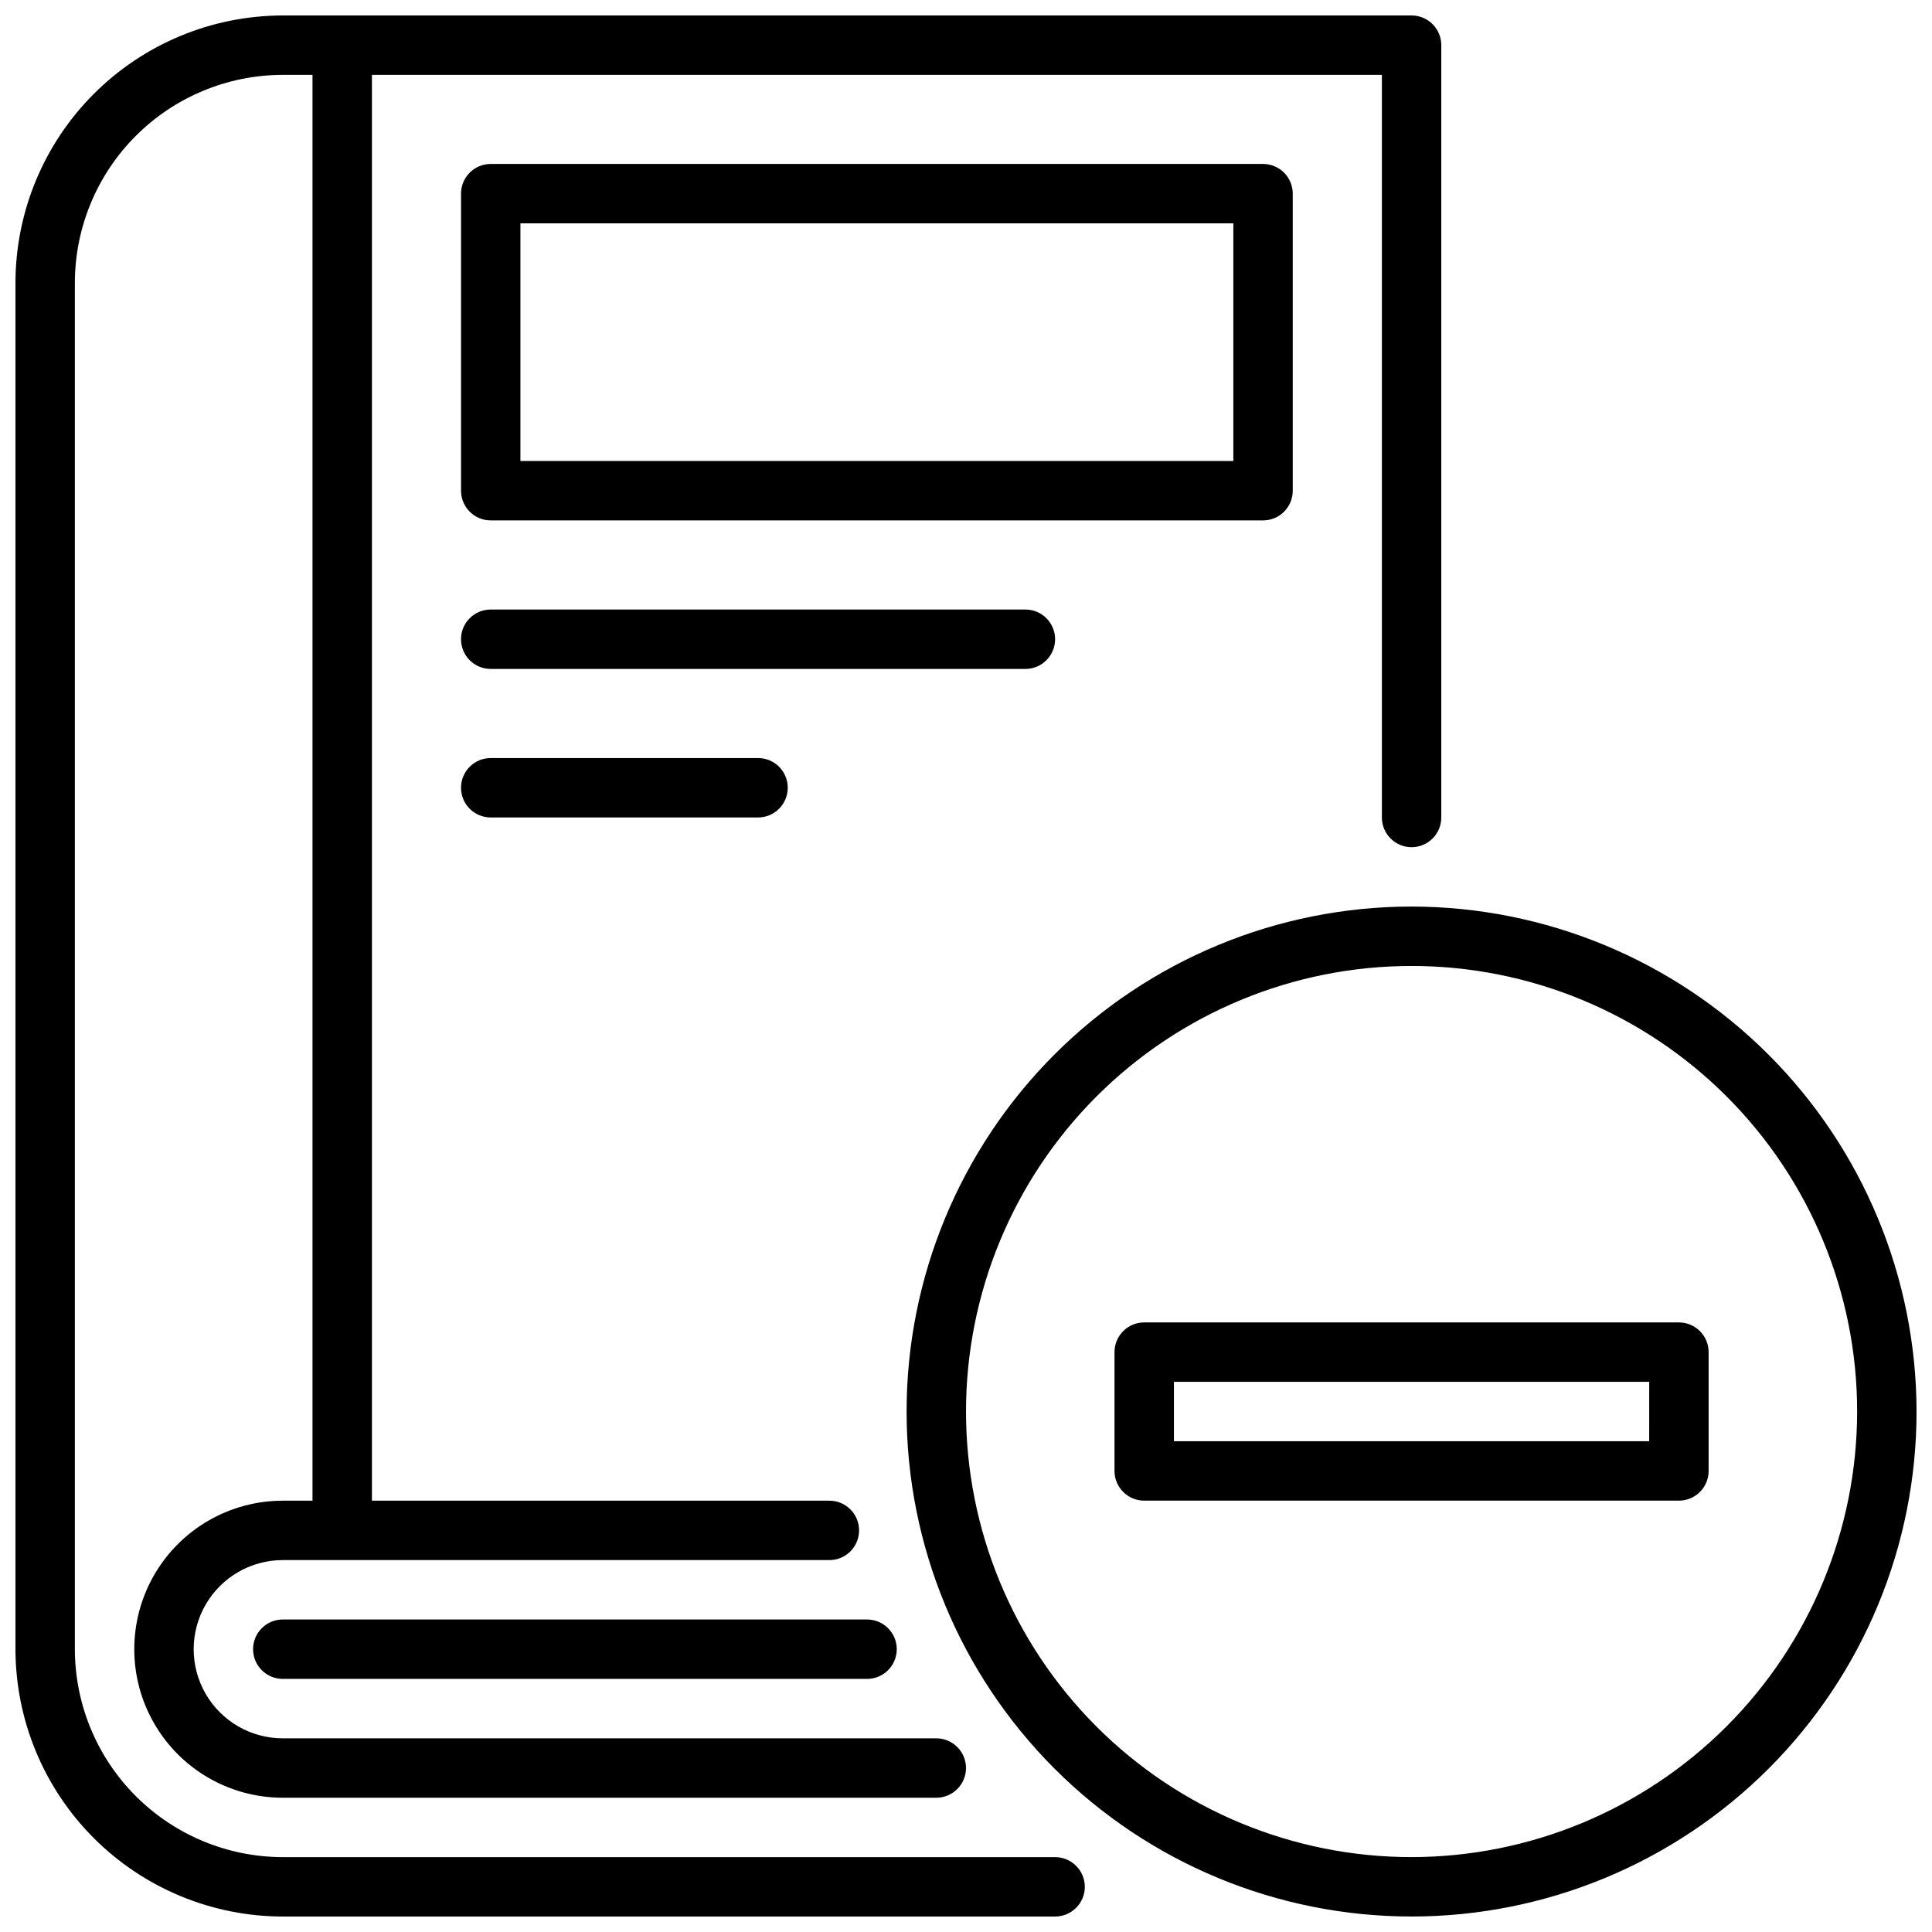 <?xml version="1.0" encoding="UTF-8"?>
<!-- Uploaded to: SVG Repo, www.svgrepo.com, Generator: SVG Repo Mixer Tools -->
<svg width="800px" height="800px" version="1.1" viewBox="144 144 512 512" xmlns="http://www.w3.org/2000/svg">
 <defs>
  <clipPath id="a">
   <path d="m148.09 148.09h503.81v503.81h-503.81z"/>
  </clipPath>
 </defs>
 <g clip-path="url(#a)">
  <path d="m431.49 644.03c0 2.086-0.832 4.09-2.309 5.566-1.477 1.477-3.477 2.305-5.566 2.305h-204.67c-18.781-0.02-36.793-7.492-50.074-20.773s-20.754-31.289-20.773-50.074v-362.11c0.02-18.781 7.492-36.793 20.773-50.074s31.293-20.754 50.074-20.773h299.14c2.09 0 4.09 0.828 5.566 2.305 1.477 1.477 2.305 3.481 2.305 5.566v204.67c0 4.348-3.523 7.875-7.871 7.875s-7.871-3.527-7.871-7.875v-196.8h-267.65v377.86h121.23c4.348 0 7.871 3.523 7.871 7.871s-3.523 7.871-7.871 7.871h-144.85c-8.438 0-16.234 4.504-20.453 11.809-4.219 7.309-4.219 16.309 0 23.617 4.219 7.309 12.016 11.809 20.453 11.809h173.18c4.348 0 7.875 3.523 7.875 7.871 0 4.348-3.527 7.871-7.875 7.871h-173.18c-14.062 0-27.055-7.5-34.086-19.68-7.031-12.176-7.031-27.18 0-39.359s20.023-19.68 34.086-19.68h7.871v-377.86h-7.871c-14.609 0.02-28.613 5.828-38.945 16.16-10.332 10.332-16.141 24.336-16.16 38.945v362.11c0.02 14.609 5.828 28.617 16.16 38.945 10.332 10.332 24.336 16.141 38.945 16.16h204.67c2.09 0 4.09 0.828 5.566 2.305 1.477 1.477 2.309 3.481 2.309 5.566zm-212.55-70.848c-4.348 0-7.871 3.523-7.871 7.871 0 4.348 3.523 7.871 7.871 7.871h154.84c4.348 0 7.871-3.523 7.871-7.871 0-4.348-3.523-7.871-7.871-7.871zm259.78-291.27h-204.67c-4.348 0-7.871-3.523-7.871-7.871v-78.723c0-4.348 3.523-7.871 7.871-7.871h204.67c2.086 0 4.09 0.832 5.566 2.305 1.477 1.477 2.305 3.481 2.305 5.566v78.723c0 2.086-0.828 4.09-2.305 5.566-1.477 1.477-3.481 2.305-5.566 2.305zm-7.871-78.719h-188.93v62.977h188.93zm-47.234 110.21c0-2.086-0.828-4.09-2.305-5.566-1.477-1.477-3.477-2.305-5.566-2.305h-141.7c-4.348 0-7.871 3.523-7.871 7.871s3.523 7.871 7.871 7.871h141.7c2.09 0 4.09-0.828 5.566-2.305 1.477-1.477 2.305-3.481 2.305-5.566zm-149.57 31.488c-4.348 0-7.871 3.523-7.871 7.871s3.523 7.871 7.871 7.871h70.848c4.348 0 7.871-3.523 7.871-7.871s-3.523-7.871-7.871-7.871zm377.86 173.18c0 35.492-14.098 69.531-39.195 94.629-25.098 25.098-59.137 39.195-94.629 39.195s-69.531-14.098-94.629-39.195c-25.094-25.098-39.195-59.137-39.195-94.629s14.102-69.531 39.195-94.629c25.098-25.094 59.137-39.195 94.629-39.195 35.48 0.039 69.496 14.152 94.586 39.242 25.086 25.086 39.199 59.102 39.238 94.582zm-15.742 0c0-31.316-12.441-61.352-34.586-83.496s-52.18-34.582-83.496-34.582-61.352 12.438-83.496 34.582-34.582 52.18-34.582 83.496 12.438 61.352 34.582 83.496 52.18 34.586 83.496 34.586c31.309-0.035 61.32-12.488 83.457-34.625 22.137-22.137 34.59-52.148 34.625-83.457zm-39.359-15.742v31.488c0 2.086-0.832 4.09-2.309 5.566-1.477 1.477-3.477 2.305-5.566 2.305h-141.7c-4.348 0-7.871-3.523-7.871-7.871v-31.488c0-4.348 3.523-7.875 7.871-7.875h141.7c2.09 0 4.09 0.832 5.566 2.309 1.477 1.477 2.309 3.477 2.309 5.566zm-15.742 7.871h-125.96v15.742h125.95z"/>
 </g>
</svg>